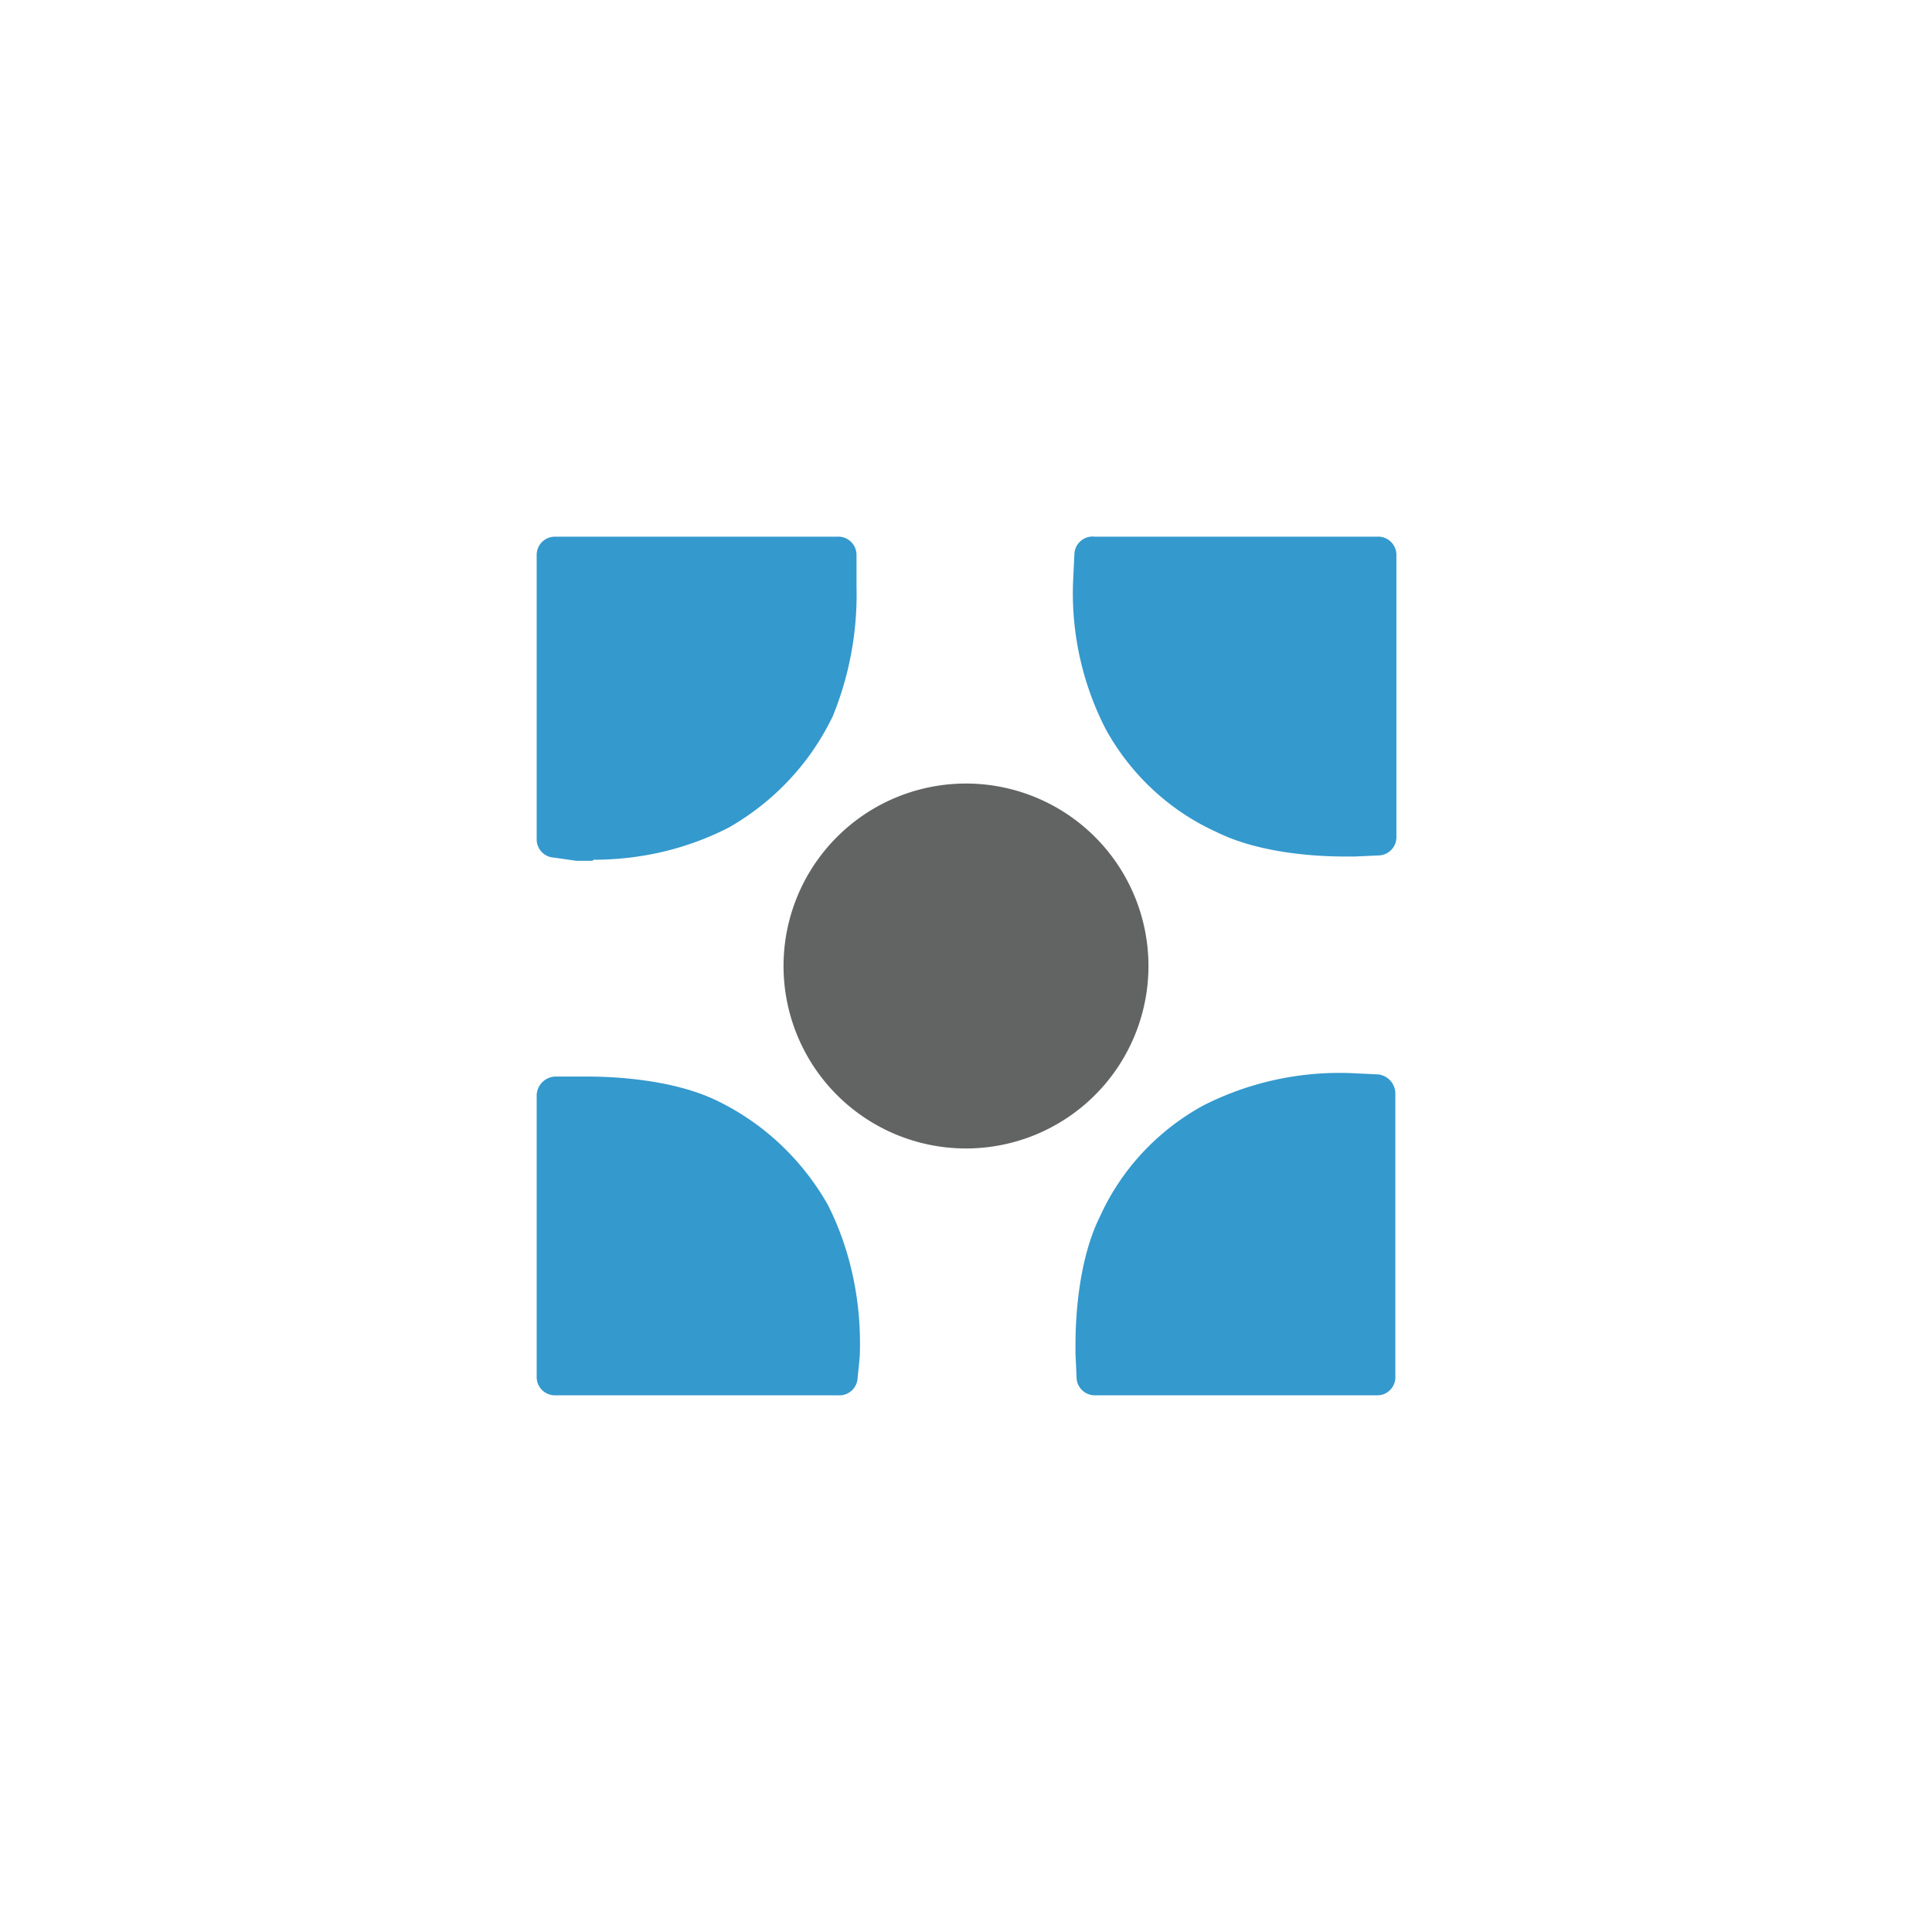 <svg xmlns="http://www.w3.org/2000/svg" width="18" height="18"><path fill="#626463" d="M10.7 9a1.7 1.7 0 1 1-3.4 0 1.7 1.7 0 0 1 3.4 0"/><path fill="#3499CD" d="M12.53 7.98c-.22 0-.78-.02-1.2-.23-.44-.2-.8-.54-1.03-.96a2.77 2.77 0 0 1-.3-1.42l.01-.21A.17.17 0 0 1 10.2 5h2.63a.17.17 0 0 1 .18.17V7.8a.17.17 0 0 1-.17.17l-.22.01h-.08zM7.81 13H5.17a.17.17 0 0 1-.17-.17v-2.62a.18.18 0 0 1 .17-.18h.3c.22 0 .78.02 1.2.22.44.21.8.55 1.04.97.22.43.32.93.3 1.42l-.02.2a.17.17 0 0 1-.18.16m5.01 0H10.2a.17.17 0 0 1-.17-.17l-.01-.22v-.08c0-.22.02-.78.23-1.2.2-.44.54-.8.96-1.03a2.8 2.8 0 0 1 1.42-.3l.21.01a.18.18 0 0 1 .16.18v2.63a.17.17 0 0 1-.11.17.2.2 0 0 1-.07.01m-7.3-4.98h-.15l-.21-.03A.17.17 0 0 1 5 7.82V5.17A.17.17 0 0 1 5.17 5H7.8a.17.17 0 0 1 .18.17v.3a3 3 0 0 1-.22 1.2c-.21.44-.55.8-.97 1.04-.39.2-.82.3-1.26.3z"/></svg>